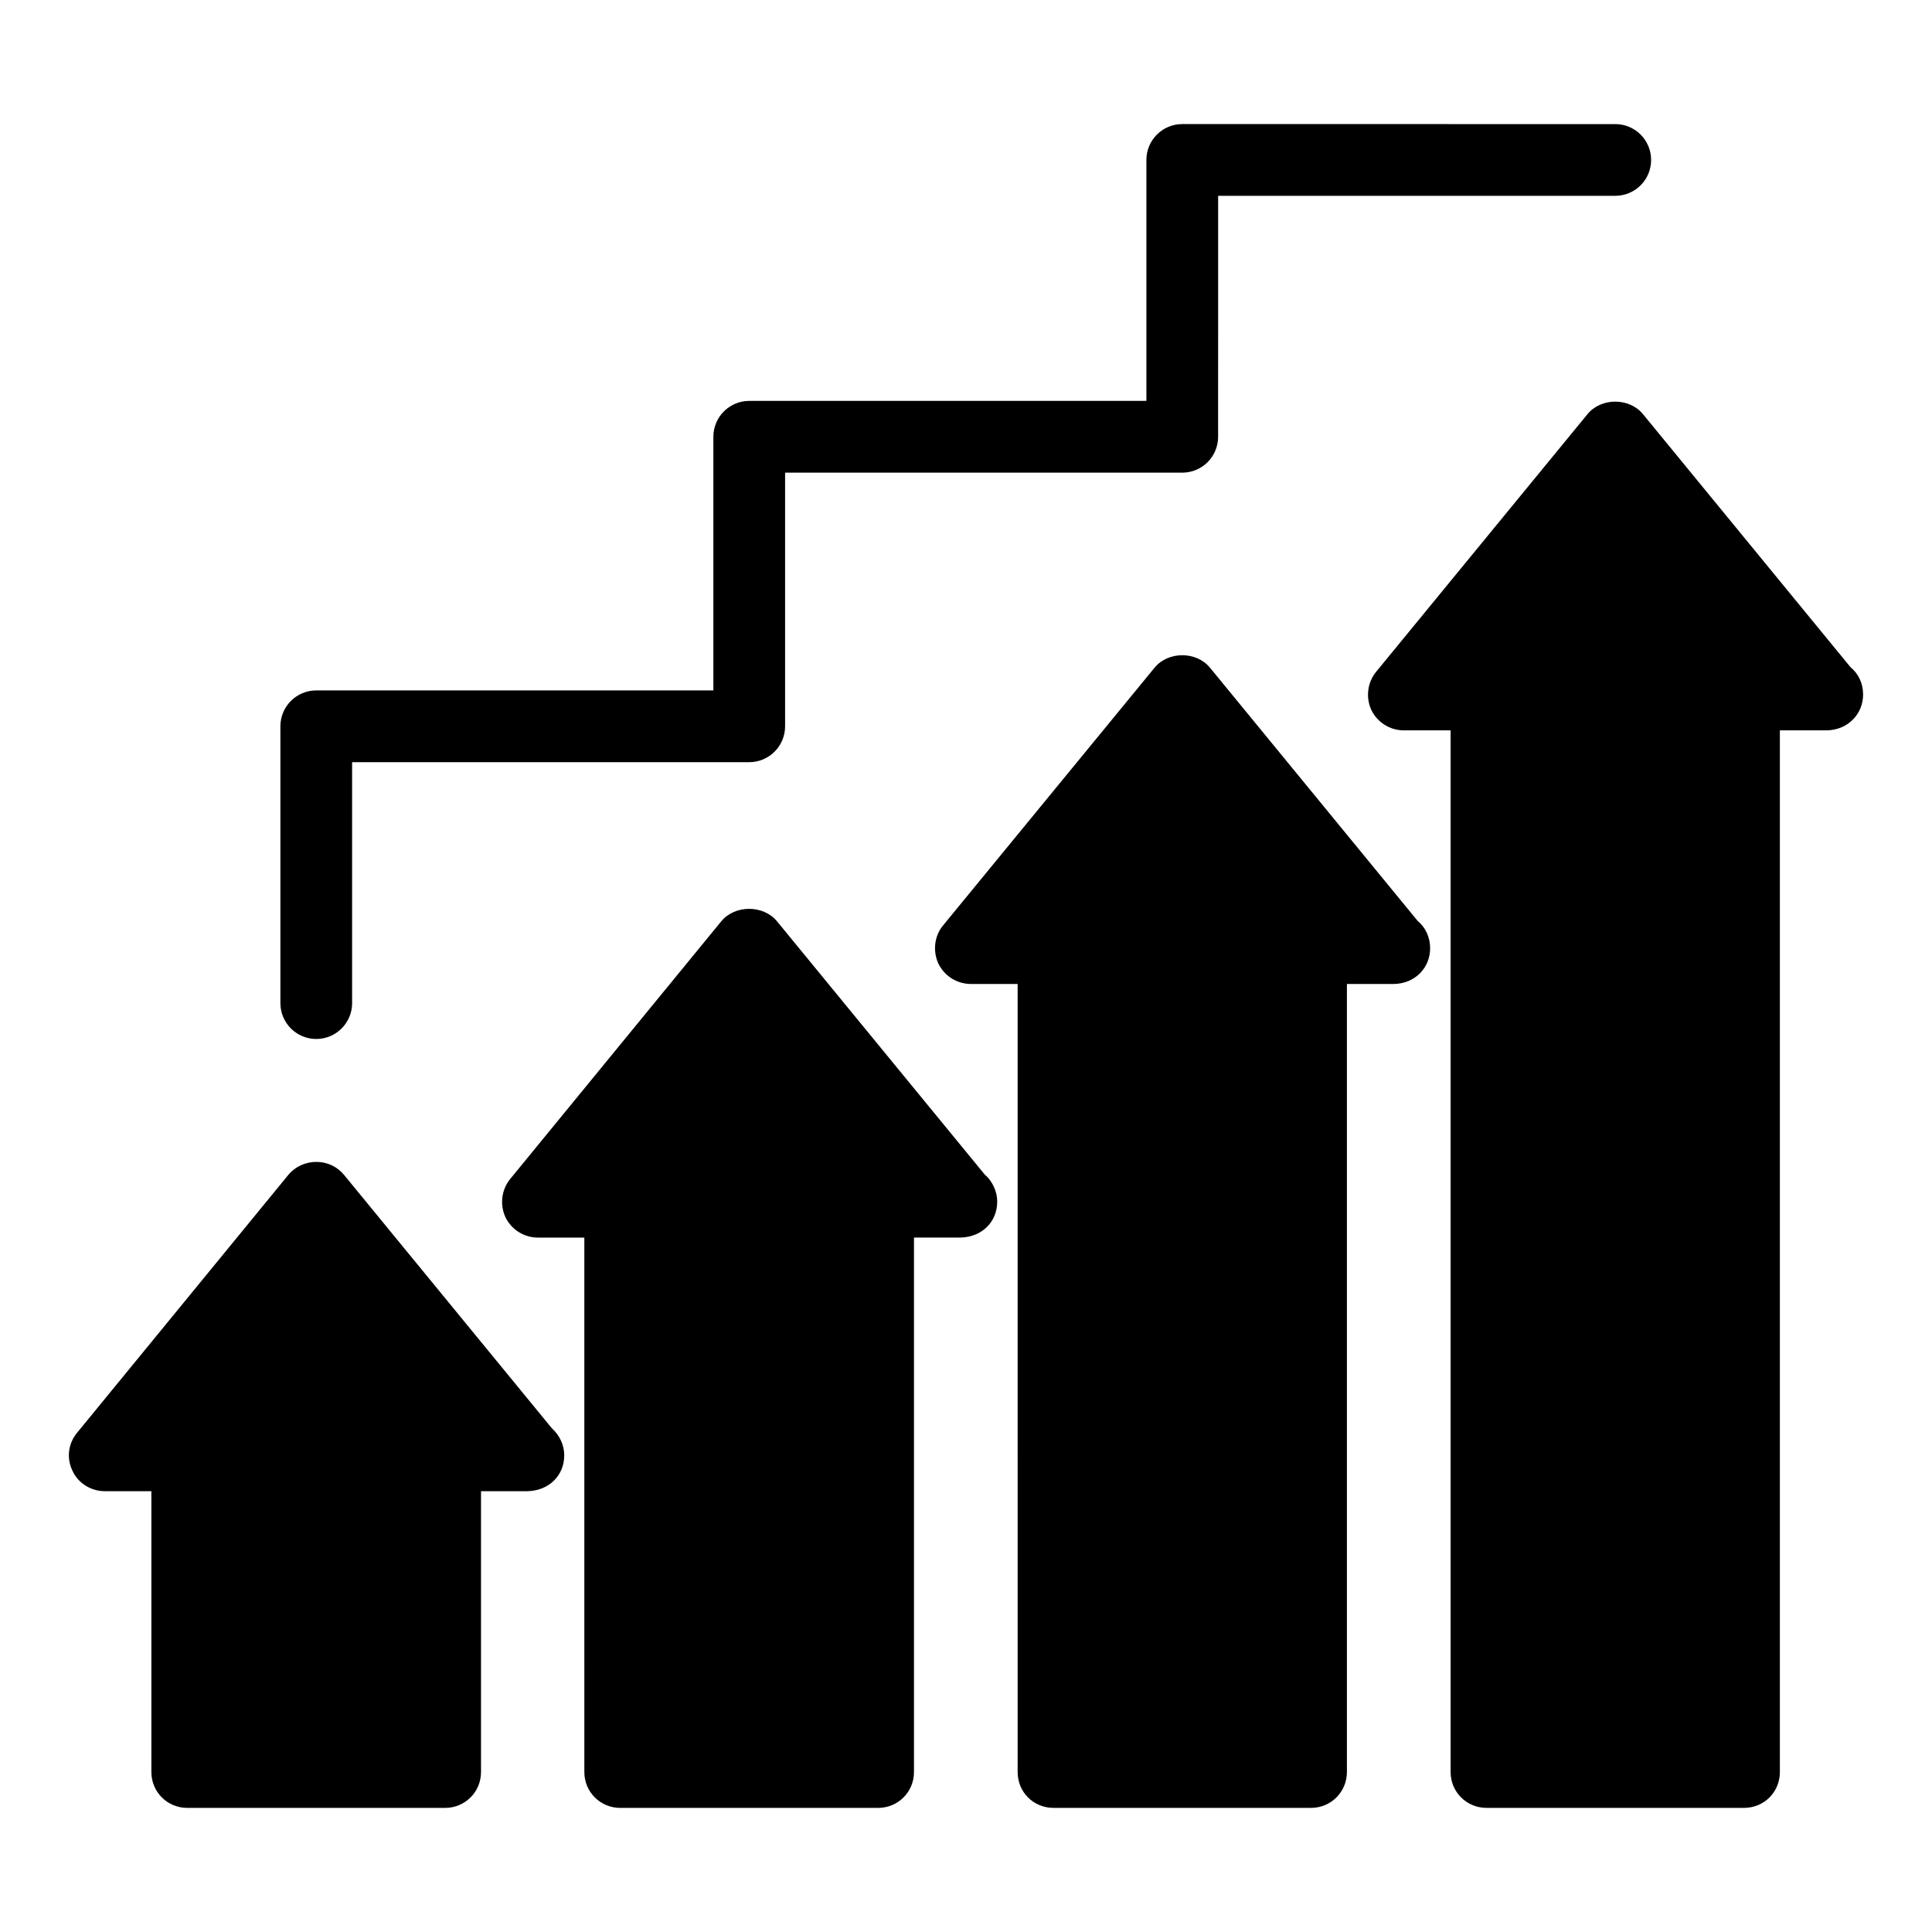 <?xml version="1.0" encoding="UTF-8"?>
<!-- Uploaded to: ICON Repo, www.svgrepo.com, Generator: ICON Repo Mixer Tools -->
<svg fill="#000000" width="800px" height="800px" version="1.1" viewBox="144 144 512 512" xmlns="http://www.w3.org/2000/svg">
 <g>
  <path d="m290.2 522.45c1.996 1.805 3.328 4.371 3.328 7.223 0 5.324-3.992 9.316-9.602 9.504h-0.094-12.359v74.43c0 5.324-4.277 9.504-9.504 9.504h-68.348c-5.227 0-9.504-4.184-9.504-9.504v-74.43l-12.359 0.004c-3.613 0-7.035-2.09-8.555-5.418-1.617-3.328-1.141-7.223 1.234-10.078l55.988-68.348c1.805-2.188 4.562-3.422 7.414-3.422s5.512 1.234 7.32 3.422z"/>
  <path d="m637.74 328.05c0 5.227-4.086 9.41-9.602 9.504h-0.094-12.359v276.05c0 5.324-4.184 9.504-9.504 9.504h-68.25c-5.227 0-9.504-4.184-9.504-9.504l-0.004-276.05h-12.359c-3.707 0-7.035-2.09-8.652-5.418-1.52-3.328-1.047-7.32 1.332-10.172l55.988-68.25c3.613-4.371 11.027-4.371 14.641 0l55.039 67.109c2.094 1.711 3.328 4.277 3.328 7.223z"/>
  <path d="m404.94 455.24c1.996 1.711 3.328 4.371 3.328 7.223 0 5.324-3.992 9.316-9.602 9.504h-12.453v141.64c0 5.324-4.277 9.504-9.504 9.504h-68.348c-5.227 0-9.504-4.184-9.504-9.504l-0.004-141.63h-12.262c-3.707 0-7.035-2.09-8.652-5.418-1.52-3.328-1.047-7.223 1.234-10.078l55.988-68.348c3.613-4.371 11.121-4.371 14.734 0z"/>
  <path d="m523 395.26c0 5.324-4.086 9.41-9.602 9.504h-0.094-12.359v208.84c0 5.324-4.277 9.504-9.504 9.504h-68.25c-5.324 0-9.504-4.184-9.504-9.504l-0.004-208.84h-12.359c-3.707 0-7.035-2.09-8.652-5.418-1.52-3.328-1.047-7.32 1.234-10.078l56.086-68.348c3.613-4.371 11.027-4.371 14.641 0l55.039 67.109c2.09 1.715 3.328 4.375 3.328 7.227z"/>
  <path d="m227.81 419.34c5.25 0 9.504-4.258 9.504-9.504v-63.852h105.24c5.25 0 9.504-4.258 9.504-9.504v-67.219h105.25c5.25 0 9.504-4.258 9.504-9.504l0.008-63.863h105.24c5.25 0 9.504-4.258 9.504-9.504 0-5.25-4.258-9.504-9.504-9.504l-114.75-0.004c-5.25 0-9.504 4.258-9.504 9.504v63.852l-105.25 0.004c-5.25 0-9.504 4.258-9.504 9.504v67.219l-105.24 0.004c-5.25 0-9.504 4.258-9.504 9.504v73.359c0 5.25 4.254 9.508 9.504 9.508z"/>
 </g>
</svg>